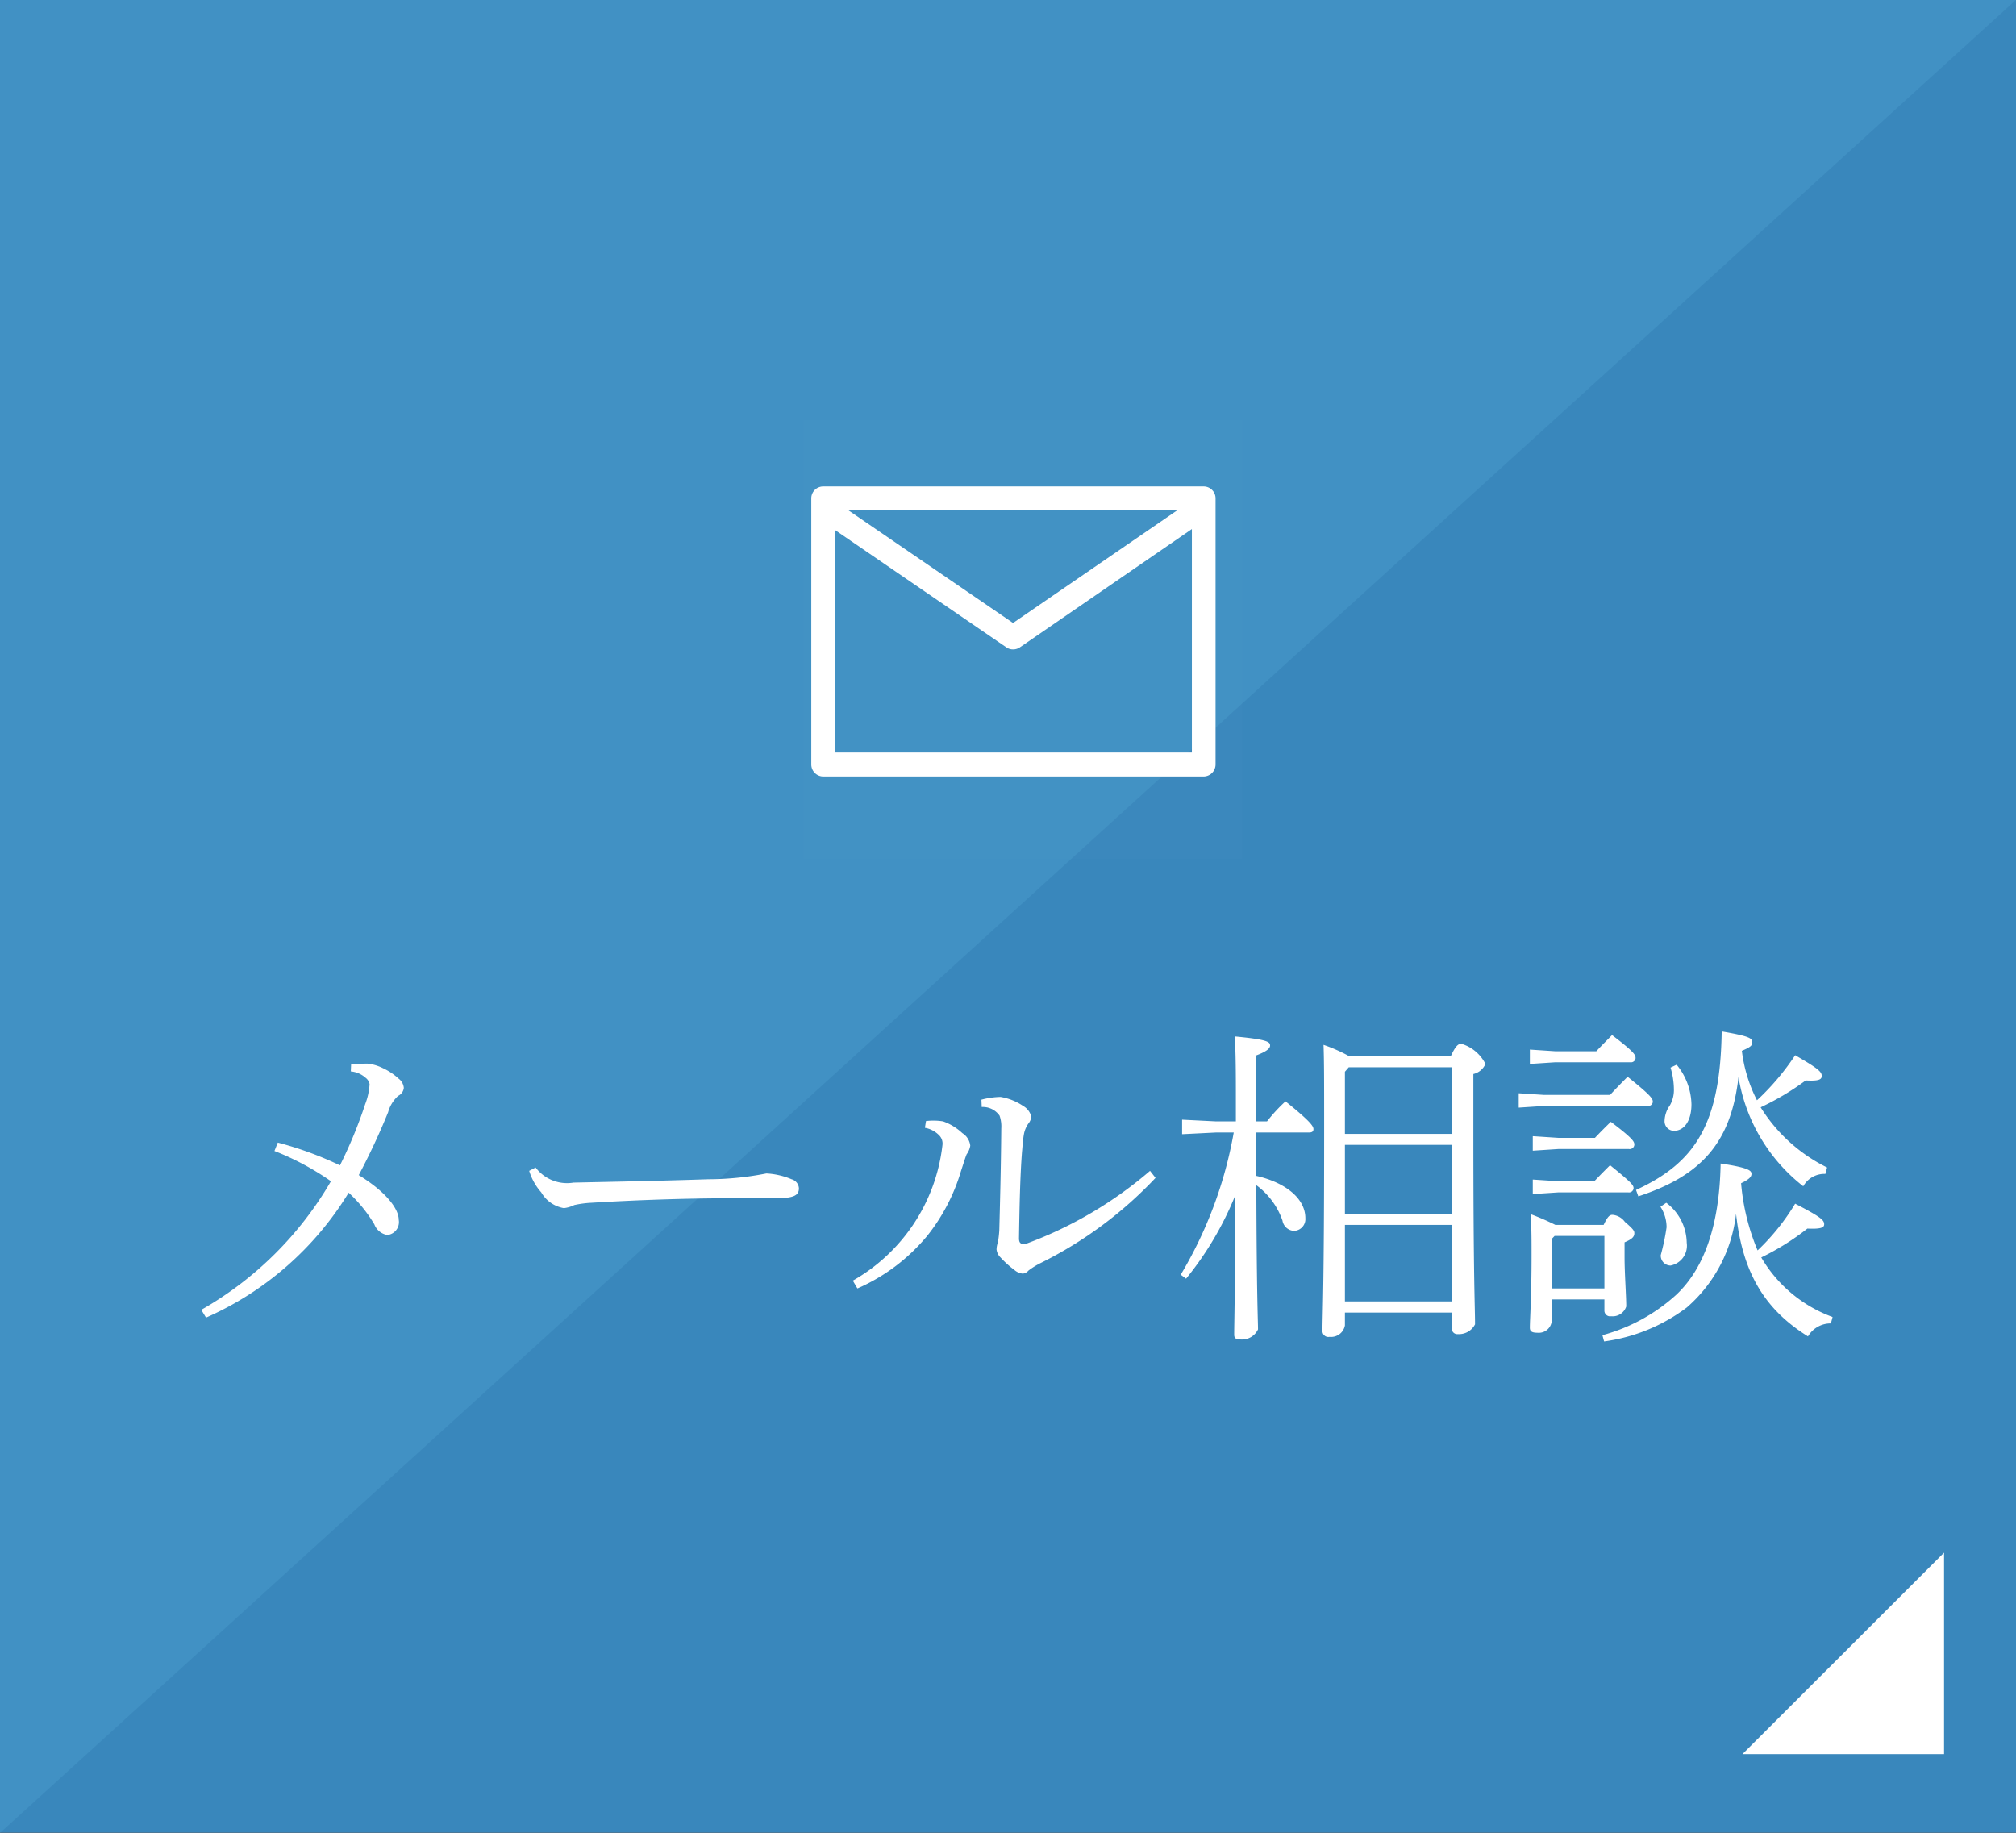 <svg id="fix_mail.svg" xmlns="http://www.w3.org/2000/svg" width="132" height="120" viewBox="0 0 132 120">
  <rect x="0" y="0" width="132" height="120" fill="#333333" stroke="none"/>
  <defs>
    <style>
      .cls-1 {
        fill: #4191c4;
      }

      .cls-1, .cls-2, .cls-3, .cls-4 {
        fill-rule: evenodd;
      }

      .cls-2 {
        fill: #115392;
        opacity: 0.15;
      }

      .cls-3, .cls-4 {
        fill: #fff;
      }

      .cls-4 {
        opacity: 0.01;
      }
    </style>
  </defs>
  <path id="長方形_636" data-name="長方形 636" class="cls-1" d="M1383,1753.99h132v120H1383v-120Z" transform="translate(-1383 -1754)"/>
  <path id="長方形_636-2" data-name="長方形 636" class="cls-2" d="M1515,1753.99v120.02H1383" transform="translate(-1383 -1754)"/>
  <path id="メール相談" class="cls-3" d="M1405.97,1824.15a1.649,1.649,0,0,1,.96.41,0.692,0.692,0,0,1,.27.42,4.34,4.34,0,0,1-.29,1.32,29.752,29.752,0,0,1-1.65,4,22.989,22.989,0,0,0-4.07-1.49l-0.22.55a17.643,17.643,0,0,1,3.7,1.98,22.916,22.916,0,0,1-8.49,8.42l0.31,0.51a20.734,20.734,0,0,0,9.34-8.18,9.263,9.263,0,0,1,1.68,2.07,1.105,1.105,0,0,0,.85.7,0.848,0.848,0,0,0,.75-0.99c0-.68-0.75-1.78-2.62-2.93a44.793,44.793,0,0,0,1.92-4.11,2.257,2.257,0,0,1,.66-1.08,0.653,0.653,0,0,0,.37-0.52,0.837,0.837,0,0,0-.33-0.6,4.073,4.073,0,0,0-1.05-.7,2.96,2.96,0,0,0-.99-0.29c-0.38,0-.73.02-1.08,0.04Zm11.68,6.51a3.785,3.785,0,0,0,.79,1.41,2.111,2.111,0,0,0,1.48,1.03,2,2,0,0,0,.68-0.2,6.623,6.623,0,0,1,1.12-.15c3.61-.22,7.21-0.31,9.61-0.29h2.31c1.32,0,1.67-.17,1.67-0.66a0.654,0.654,0,0,0-.48-0.59,4.9,4.9,0,0,0-1.65-.38,19.721,19.721,0,0,1-3.78.38c-3.28.11-5.66,0.15-8.85,0.22a2.578,2.578,0,0,1-2.48-.99Zm40.65,0a26.465,26.465,0,0,1-8.05,4.75,1.2,1.2,0,0,1-.24.04c-0.2,0-.29-0.11-0.29-0.37,0.03-1.87.07-4.07,0.2-5.7,0.02-.15.05-0.75,0.13-1.16a1.753,1.753,0,0,1,.31-0.69,0.746,0.746,0,0,0,.16-0.44,1.112,1.112,0,0,0-.53-0.68,3.715,3.715,0,0,0-1.48-.59,5.38,5.38,0,0,0-1.25.18l0.02,0.48a1.331,1.331,0,0,1,1.17.57,2.159,2.159,0,0,1,.11.84c-0.02,2.64-.09,5.12-0.13,6.68a7.52,7.52,0,0,1-.09.77,1.453,1.453,0,0,0-.09.47,0.859,0.859,0,0,0,.26.52,6.363,6.363,0,0,0,.91.82,0.969,0.969,0,0,0,.55.24,0.573,0.573,0,0,0,.37-0.2,4.843,4.843,0,0,1,.81-0.5,26.512,26.512,0,0,0,7.51-5.57Zm-19.16,7.7a12.342,12.342,0,0,0,4.6-3.48,12.509,12.509,0,0,0,2.18-4.2c0.2-.61.28-0.88,0.37-1.1a1.313,1.313,0,0,0,.24-0.57,1.119,1.119,0,0,0-.52-0.82,3.638,3.638,0,0,0-1.26-.77,4.066,4.066,0,0,0-1.12-.02l-0.07.44a1.738,1.738,0,0,1,.93.49,0.764,0.764,0,0,1,.22.63,11.747,11.747,0,0,1-5.87,8.89Zm26.09-10.21h3.48c0.22,0,.29-0.09.29-0.22,0-.18-0.16-0.48-1.83-1.82a10.614,10.614,0,0,0-1.21,1.31h-0.73v-4.31c0.75-.28.93-0.48,0.93-0.66,0-.24-0.2-0.39-2.31-0.59,0.04,0.79.07,1.52,0.07,3.61v1.95h-1.32l-2.2-.11v0.95l2.2-.11h1.18a27.415,27.415,0,0,1-3.47,9.31l0.35,0.26a21.148,21.148,0,0,0,3.23-5.48c-0.02,6.58-.08,8.34-0.08,9.15,0,0.22.11,0.31,0.39,0.31a1.163,1.163,0,0,0,1.17-.66c0-.57-0.09-2.13-0.11-9.44a4.841,4.841,0,0,1,1.71,2.31,0.808,0.808,0,0,0,.75.68,0.77,0.77,0,0,0,.75-0.83c0-1.28-1.28-2.33-3.21-2.77Zm6.12-4.99a10.37,10.37,0,0,0-1.69-.75c0.04,1.14.04,2.27,0.04,5.72,0,10.16-.11,11.94-0.11,13a0.384,0.384,0,0,0,.46.4,0.919,0.919,0,0,0,1.01-.75v-0.84h7V1841a0.357,0.357,0,0,0,.4.35,1.178,1.178,0,0,0,1.12-.64c0-1.14-.11-2.9-0.11-12.54v-3.85a1.135,1.135,0,0,0,.79-0.66,2.585,2.585,0,0,0-1.58-1.32c-0.2,0-.38.14-0.69,0.82h-6.64Zm6.71,16.05h-7v-5.01h7v5.01Zm0-5.74h-7v-4.51h7v4.51Zm0-5.23h-7v-4.07l0.25-.29h6.75v4.36Zm12.21,4.09c4.14-1.36,6.07-3.52,6.56-7.81a11.415,11.415,0,0,0,4.24,7.15,1.586,1.586,0,0,1,1.45-.81l0.11-.42a10.687,10.687,0,0,1-4.35-3.94,17.286,17.286,0,0,0,2.95-1.76c0.85,0.05,1.05-.06,1.05-0.29,0-.26-0.17-0.46-1.74-1.36a16.252,16.252,0,0,1-2.5,2.95,9.676,9.676,0,0,1-.99-3.24c0.57-.24.68-0.35,0.68-0.54,0-.27-0.09-0.4-2-0.73-0.09,6.03-1.7,8.58-5.61,10.38Zm12.72,7.9a8.977,8.977,0,0,1-4.67-3.9,16.52,16.52,0,0,0,3.02-1.89c0.9,0.04,1.1-.07,1.1-0.28,0-.27-0.2-0.47-1.9-1.35a14.56,14.56,0,0,1-2.46,3.06,14.555,14.555,0,0,1-1.08-4.4c0.6-.28.68-0.46,0.68-0.61,0-.2-0.13-0.4-2.02-0.68-0.07,4.08-1.1,6.88-2.88,8.57a11.714,11.714,0,0,1-4.86,2.67l0.11,0.41a11.574,11.574,0,0,0,5.41-2.22,9.536,9.536,0,0,0,3.23-6.14c0.42,3.83,1.85,6.25,4.71,8.03a1.719,1.719,0,0,1,1.5-.85Zm-18.15-6.03a15.91,15.91,0,0,0-1.61-.7c0.05,1.14.05,1.6,0.05,2.72,0,2.77-.11,4.12-0.11,4.71,0,0.24.13,0.33,0.5,0.33a0.849,0.849,0,0,0,.93-0.75v-1.43h3.45v0.75a0.372,0.372,0,0,0,.44.35,0.933,0.933,0,0,0,.99-0.64c0-.7-0.11-2.19-0.11-3.21v-0.99c0.53-.22.64-0.39,0.64-0.59,0-.13,0-0.22-0.62-0.75a1.124,1.124,0,0,0-.81-0.46c-0.18,0-.31.09-0.58,0.66h-3.16Zm3.21,0.72v3.44h-3.45v-3.24l0.19-.2h3.26Zm-3.01-6.42-1.68-.11v0.95l1.68-.11h4.61a0.305,0.305,0,0,0,.36-0.27c0-.19,0-0.35-1.54-1.51-0.4.39-.69,0.68-1.04,1.05h-2.39Zm0,2.84-1.68-.11v0.95l1.68-.11h4.57a0.3,0.3,0,0,0,.35-0.27c0-.2-0.11-0.35-1.54-1.51-0.39.39-.68,0.68-1.03,1.05h-2.35Zm-0.93-5.65-1.67-.11v0.94l1.67-.11h6.75a0.305,0.305,0,0,0,.36-0.26c0-.2-0.05-0.37-1.65-1.65-0.42.42-.8,0.81-1.15,1.19h-4.31Zm0.73-2.86-1.67-.11v0.94l1.67-.11h4.9a0.3,0.3,0,0,0,.35-0.26c0-.2,0-0.35-1.54-1.52-0.39.4-.68,0.68-1.03,1.06h-2.68Zm7.54,1.07a5.044,5.044,0,0,1,.22,1.39,2.034,2.034,0,0,1-.26,1.08,1.841,1.841,0,0,0-.35,1.01,0.624,0.624,0,0,0,.61.66c0.68,0,1.15-.66,1.15-1.74a4.226,4.226,0,0,0-.97-2.59Zm-0.66,9.11a2.47,2.47,0,0,1,.4,1.35,14.927,14.927,0,0,1-.38,1.82,0.648,0.648,0,0,0,.64.68,1.322,1.322,0,0,0,1.06-1.49,3.332,3.332,0,0,0-1.34-2.62Z" transform="translate(-1383 -1754)"/>
  <g id="icn_mail">
    <path id="長方形_1630" data-name="長方形 1630" class="cls-4" d="M1435.61,1781.5h28.73v28.73h-28.73V1781.5Z" transform="translate(-1383 -1754)"/>
    <path id="シェイプ_1299" data-name="シェイプ 1299" class="cls-3" d="M1461.81,1785.85H1436.9a0.781,0.781,0,0,0-.78.78v17.42a0.79,0.79,0,0,0,.78.79h24.91a0.79,0.79,0,0,0,.78-0.79v-17.42A0.781,0.781,0,0,0,1461.81,1785.85Zm-1.74,1.57-10.74,7.37-10.77-7.37h21.51Zm-22.4,15.85V1788.7l11.23,7.69a0.749,0.749,0,0,0,.43.13,0.78,0.78,0,0,0,.44-0.13l11.27-7.75v14.63h-23.37Z" transform="translate(-1383 -1754)"/>
  </g>
  <path id="arw" class="cls-3" d="M1510.29,1855.66v13.19h-13.2" transform="translate(-1383 -1754)"/>
</svg>
